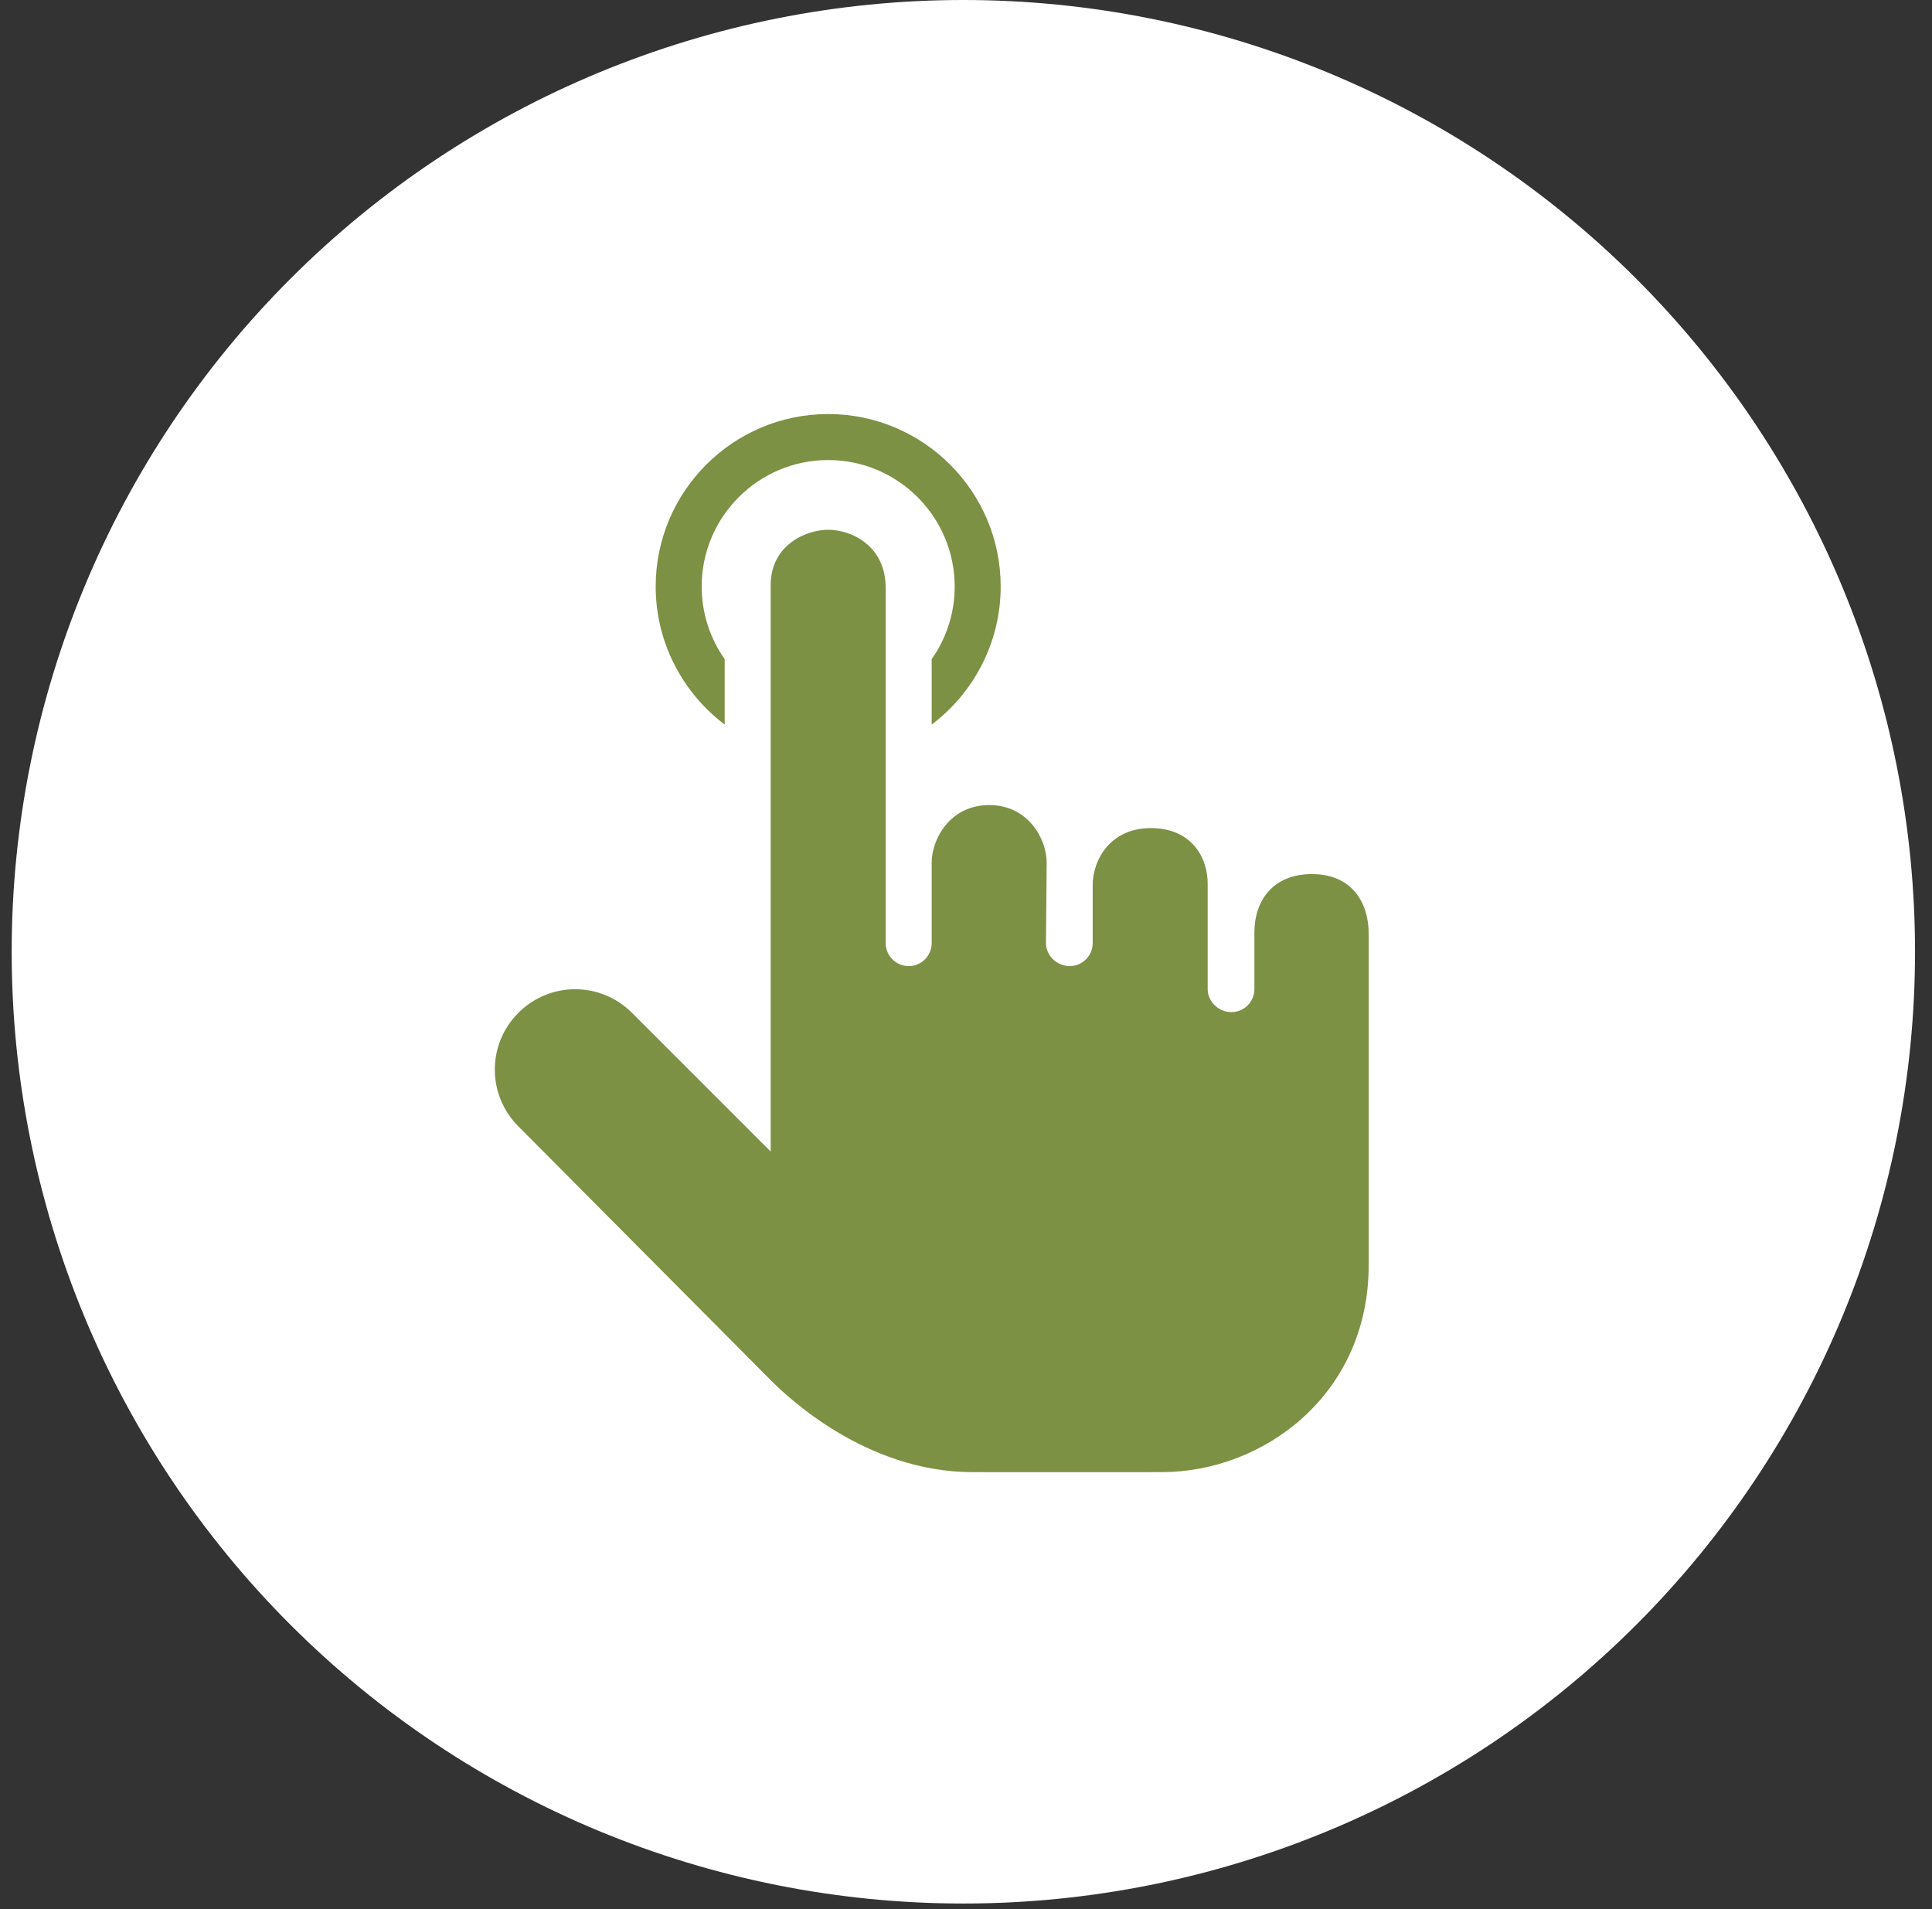 <svg width="84" height="83" viewBox="0 0 84 83" fill="none" xmlns="http://www.w3.org/2000/svg">
<rect x="0" y="0" width="84" height="83" fill="#333333" stroke="none"/>
<g clip-path="url(#clip0_22_1749)">
<path d="M41.885 82.754C52.859 82.754 63.383 78.395 71.143 70.635C78.903 62.875 83.262 52.351 83.262 41.377C83.262 30.403 78.903 19.879 71.143 12.119C63.383 4.359 52.859 0 41.885 0C30.911 0 20.387 4.359 12.627 12.119C4.867 19.879 0.508 30.403 0.508 41.377C0.508 52.351 4.867 62.875 12.627 70.635C20.387 78.395 30.911 82.754 41.885 82.754Z" fill="white"/>
<path d="M36.008 18C31.871 18 28.508 21.363 28.508 25.5C28.508 27.945 29.691 30.129 31.508 31.5V28.656C30.879 27.762 30.508 26.672 30.508 25.5C30.508 22.465 32.977 20 36.008 20C39.039 20 41.508 22.469 41.508 25.5C41.508 26.672 41.137 27.762 40.508 28.656V31.5C42.324 30.129 43.508 27.945 43.508 25.5C43.508 21.363 40.145 18 36.008 18ZM36.008 23.031C35.043 23.031 33.508 23.695 33.508 25.438V50.062L27.477 44.031C26.109 42.664 23.906 42.664 22.539 44.031C21.172 45.398 21.172 47.602 22.539 48.969L33.508 60C34.191 60.684 37.621 64 42.289 64C42.324 64.004 50.508 64 50.508 64C54.934 64 59.508 60.633 59.508 55V40.594C59.508 39.219 58.762 38 57.039 38C55.316 38 54.539 39.188 54.539 40.531V43C54.539 43.551 54.094 44 53.539 44C52.984 44 52.508 43.551 52.508 43V38.469C52.527 37.262 51.789 36 50.039 36C48.289 36 47.508 37.355 47.508 38.5V41C47.508 41.551 47.062 42 46.508 42C45.957 42 45.477 41.551 45.477 41L45.508 37.5C45.508 36.488 44.719 35 43.008 35C41.297 35 40.508 36.488 40.508 37.5V41C40.508 41.551 40.059 42 39.508 42C38.957 42 38.508 41.551 38.508 41V25.562C38.508 23.723 37.016 23.031 36.008 23.031Z" fill="#7D9144"/>
</g>
<defs>
<clipPath id="clip0_22_1749">
<rect width="82.754" height="82.754" fill="white" transform="translate(0.508)"/>
</clipPath>
</defs>
</svg>
